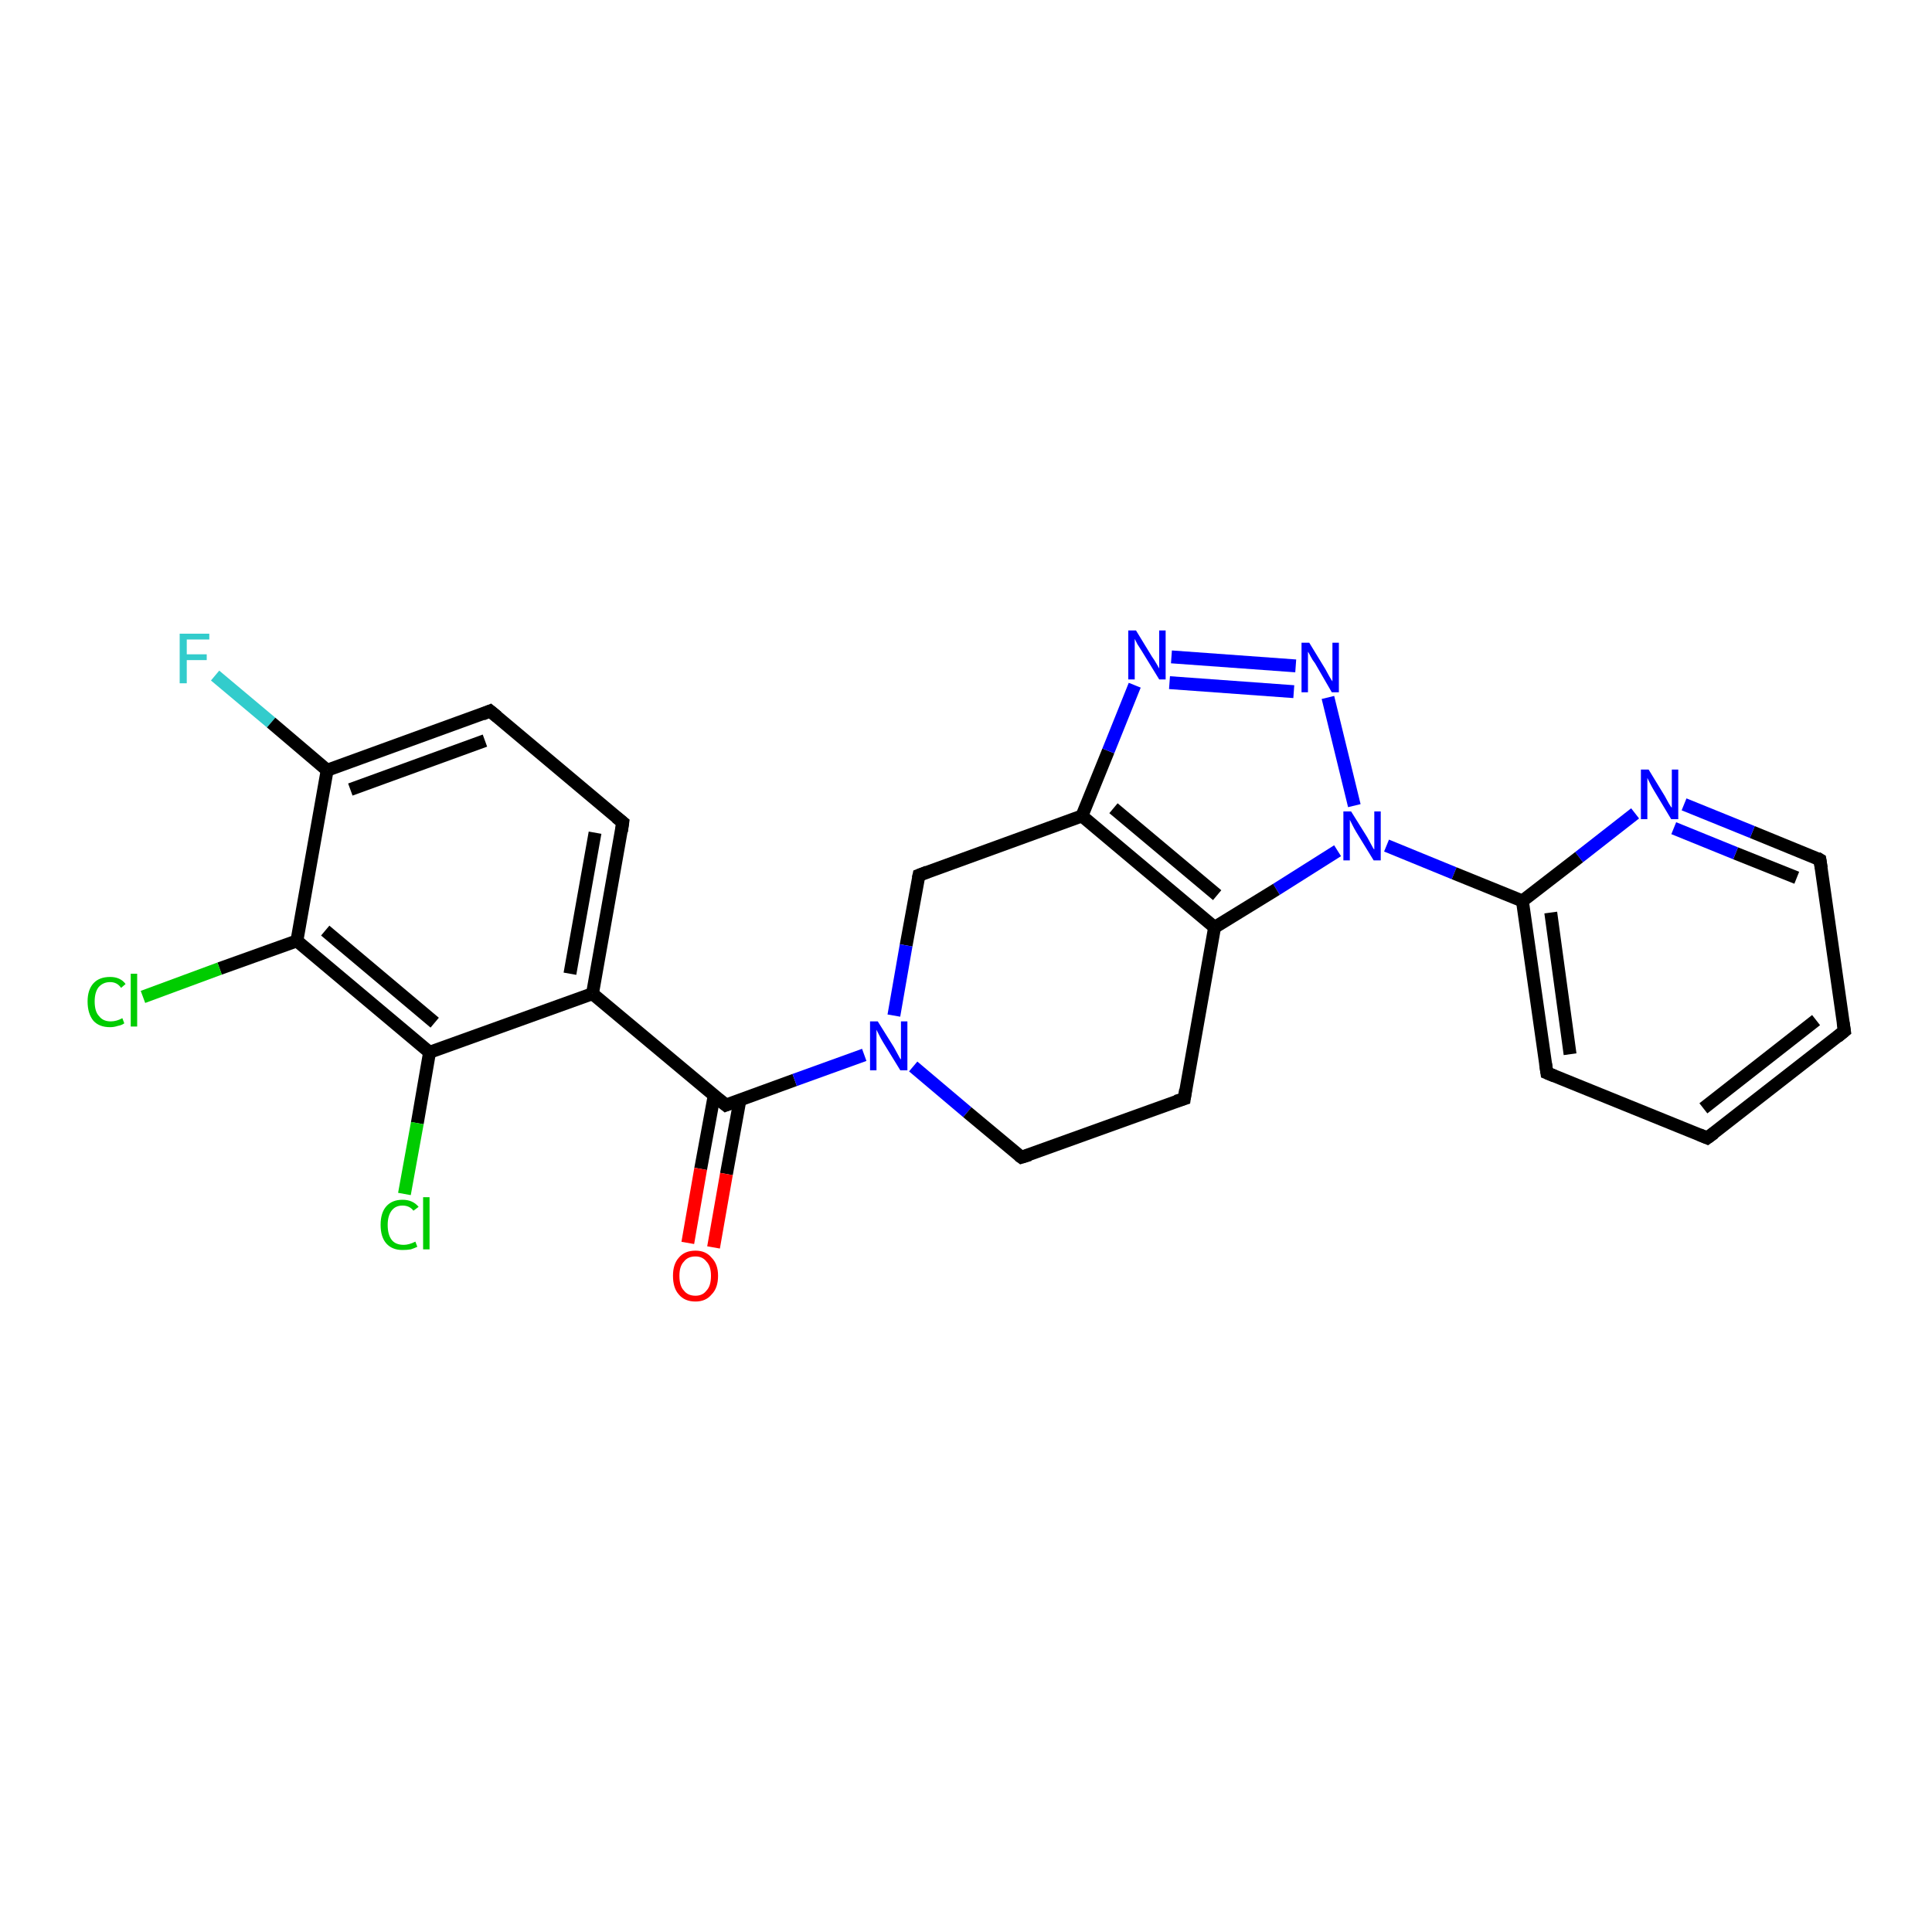 <?xml version='1.0' encoding='iso-8859-1'?>
<svg version='1.1' baseProfile='full'
              xmlns='http://www.w3.org/2000/svg'
                      xmlns:rdkit='http://www.rdkit.org/xml'
                      xmlns:xlink='http://www.w3.org/1999/xlink'
                  xml:space='preserve'
width='300px' height='300px' viewBox='0 0 300 300'>
<!-- END OF HEADER -->
<rect style='opacity:1.0;fill:#FFFFFF;stroke:none' width='300.0' height='300.0' x='0.0' y='0.0'> </rect>
<path class='bond-0 atom-0 atom-1' d='M 33.4,104.9 L 42.1,112.2' style='fill:none;fill-rule:evenodd;stroke:#33CCCC;stroke-width:2.0px;stroke-linecap:butt;stroke-linejoin:miter;stroke-opacity:1' />
<path class='bond-0 atom-0 atom-1' d='M 42.1,112.2 L 50.8,119.6' style='fill:none;fill-rule:evenodd;stroke:#000000;stroke-width:2.0px;stroke-linecap:butt;stroke-linejoin:miter;stroke-opacity:1' />
<path class='bond-1 atom-1 atom-2' d='M 50.8,119.6 L 76.1,110.4' style='fill:none;fill-rule:evenodd;stroke:#000000;stroke-width:2.0px;stroke-linecap:butt;stroke-linejoin:miter;stroke-opacity:1' />
<path class='bond-1 atom-1 atom-2' d='M 54.4,122.6 L 75.3,115.0' style='fill:none;fill-rule:evenodd;stroke:#000000;stroke-width:2.0px;stroke-linecap:butt;stroke-linejoin:miter;stroke-opacity:1' />
<path class='bond-2 atom-2 atom-3' d='M 76.1,110.4 L 96.7,127.7' style='fill:none;fill-rule:evenodd;stroke:#000000;stroke-width:2.0px;stroke-linecap:butt;stroke-linejoin:miter;stroke-opacity:1' />
<path class='bond-3 atom-3 atom-4' d='M 96.7,127.7 L 92.0,154.3' style='fill:none;fill-rule:evenodd;stroke:#000000;stroke-width:2.0px;stroke-linecap:butt;stroke-linejoin:miter;stroke-opacity:1' />
<path class='bond-3 atom-3 atom-4' d='M 92.4,129.3 L 88.5,151.2' style='fill:none;fill-rule:evenodd;stroke:#000000;stroke-width:2.0px;stroke-linecap:butt;stroke-linejoin:miter;stroke-opacity:1' />
<path class='bond-4 atom-4 atom-5' d='M 92.0,154.3 L 112.7,171.6' style='fill:none;fill-rule:evenodd;stroke:#000000;stroke-width:2.0px;stroke-linecap:butt;stroke-linejoin:miter;stroke-opacity:1' />
<path class='bond-5 atom-5 atom-6' d='M 110.9,170.1 L 108.8,181.5' style='fill:none;fill-rule:evenodd;stroke:#000000;stroke-width:2.0px;stroke-linecap:butt;stroke-linejoin:miter;stroke-opacity:1' />
<path class='bond-5 atom-5 atom-6' d='M 108.8,181.5 L 106.8,193.0' style='fill:none;fill-rule:evenodd;stroke:#FF0000;stroke-width:2.0px;stroke-linecap:butt;stroke-linejoin:miter;stroke-opacity:1' />
<path class='bond-5 atom-5 atom-6' d='M 114.9,170.8 L 112.8,182.3' style='fill:none;fill-rule:evenodd;stroke:#000000;stroke-width:2.0px;stroke-linecap:butt;stroke-linejoin:miter;stroke-opacity:1' />
<path class='bond-5 atom-5 atom-6' d='M 112.8,182.3 L 110.8,193.7' style='fill:none;fill-rule:evenodd;stroke:#FF0000;stroke-width:2.0px;stroke-linecap:butt;stroke-linejoin:miter;stroke-opacity:1' />
<path class='bond-6 atom-5 atom-7' d='M 112.7,171.6 L 123.4,167.7' style='fill:none;fill-rule:evenodd;stroke:#000000;stroke-width:2.0px;stroke-linecap:butt;stroke-linejoin:miter;stroke-opacity:1' />
<path class='bond-6 atom-5 atom-7' d='M 123.4,167.7 L 134.2,163.8' style='fill:none;fill-rule:evenodd;stroke:#0000FF;stroke-width:2.0px;stroke-linecap:butt;stroke-linejoin:miter;stroke-opacity:1' />
<path class='bond-7 atom-7 atom-8' d='M 141.8,165.6 L 150.2,172.7' style='fill:none;fill-rule:evenodd;stroke:#0000FF;stroke-width:2.0px;stroke-linecap:butt;stroke-linejoin:miter;stroke-opacity:1' />
<path class='bond-7 atom-7 atom-8' d='M 150.2,172.7 L 158.6,179.7' style='fill:none;fill-rule:evenodd;stroke:#000000;stroke-width:2.0px;stroke-linecap:butt;stroke-linejoin:miter;stroke-opacity:1' />
<path class='bond-8 atom-8 atom-9' d='M 158.6,179.7 L 183.9,170.6' style='fill:none;fill-rule:evenodd;stroke:#000000;stroke-width:2.0px;stroke-linecap:butt;stroke-linejoin:miter;stroke-opacity:1' />
<path class='bond-9 atom-9 atom-10' d='M 183.9,170.6 L 188.6,144.0' style='fill:none;fill-rule:evenodd;stroke:#000000;stroke-width:2.0px;stroke-linecap:butt;stroke-linejoin:miter;stroke-opacity:1' />
<path class='bond-10 atom-10 atom-11' d='M 188.6,144.0 L 168.0,126.7' style='fill:none;fill-rule:evenodd;stroke:#000000;stroke-width:2.0px;stroke-linecap:butt;stroke-linejoin:miter;stroke-opacity:1' />
<path class='bond-10 atom-10 atom-11' d='M 189.0,139.0 L 172.9,125.5' style='fill:none;fill-rule:evenodd;stroke:#000000;stroke-width:2.0px;stroke-linecap:butt;stroke-linejoin:miter;stroke-opacity:1' />
<path class='bond-11 atom-11 atom-12' d='M 168.0,126.7 L 142.7,135.9' style='fill:none;fill-rule:evenodd;stroke:#000000;stroke-width:2.0px;stroke-linecap:butt;stroke-linejoin:miter;stroke-opacity:1' />
<path class='bond-12 atom-11 atom-13' d='M 168.0,126.7 L 172.1,116.6' style='fill:none;fill-rule:evenodd;stroke:#000000;stroke-width:2.0px;stroke-linecap:butt;stroke-linejoin:miter;stroke-opacity:1' />
<path class='bond-12 atom-11 atom-13' d='M 172.1,116.6 L 176.2,106.4' style='fill:none;fill-rule:evenodd;stroke:#0000FF;stroke-width:2.0px;stroke-linecap:butt;stroke-linejoin:miter;stroke-opacity:1' />
<path class='bond-13 atom-13 atom-14' d='M 181.9,102.0 L 201.2,103.4' style='fill:none;fill-rule:evenodd;stroke:#0000FF;stroke-width:2.0px;stroke-linecap:butt;stroke-linejoin:miter;stroke-opacity:1' />
<path class='bond-13 atom-13 atom-14' d='M 181.6,106.0 L 200.9,107.4' style='fill:none;fill-rule:evenodd;stroke:#0000FF;stroke-width:2.0px;stroke-linecap:butt;stroke-linejoin:miter;stroke-opacity:1' />
<path class='bond-14 atom-14 atom-15' d='M 206.2,108.3 L 210.3,125.1' style='fill:none;fill-rule:evenodd;stroke:#0000FF;stroke-width:2.0px;stroke-linecap:butt;stroke-linejoin:miter;stroke-opacity:1' />
<path class='bond-15 atom-15 atom-16' d='M 215.3,131.3 L 225.8,135.6' style='fill:none;fill-rule:evenodd;stroke:#0000FF;stroke-width:2.0px;stroke-linecap:butt;stroke-linejoin:miter;stroke-opacity:1' />
<path class='bond-15 atom-15 atom-16' d='M 225.8,135.6 L 236.4,139.9' style='fill:none;fill-rule:evenodd;stroke:#000000;stroke-width:2.0px;stroke-linecap:butt;stroke-linejoin:miter;stroke-opacity:1' />
<path class='bond-16 atom-16 atom-17' d='M 236.4,139.9 L 240.2,166.6' style='fill:none;fill-rule:evenodd;stroke:#000000;stroke-width:2.0px;stroke-linecap:butt;stroke-linejoin:miter;stroke-opacity:1' />
<path class='bond-16 atom-16 atom-17' d='M 240.8,141.7 L 243.8,163.7' style='fill:none;fill-rule:evenodd;stroke:#000000;stroke-width:2.0px;stroke-linecap:butt;stroke-linejoin:miter;stroke-opacity:1' />
<path class='bond-17 atom-17 atom-18' d='M 240.2,166.6 L 265.1,176.7' style='fill:none;fill-rule:evenodd;stroke:#000000;stroke-width:2.0px;stroke-linecap:butt;stroke-linejoin:miter;stroke-opacity:1' />
<path class='bond-18 atom-18 atom-19' d='M 265.1,176.7 L 286.4,160.1' style='fill:none;fill-rule:evenodd;stroke:#000000;stroke-width:2.0px;stroke-linecap:butt;stroke-linejoin:miter;stroke-opacity:1' />
<path class='bond-18 atom-18 atom-19' d='M 264.5,172.1 L 282.0,158.4' style='fill:none;fill-rule:evenodd;stroke:#000000;stroke-width:2.0px;stroke-linecap:butt;stroke-linejoin:miter;stroke-opacity:1' />
<path class='bond-19 atom-19 atom-20' d='M 286.4,160.1 L 282.6,133.5' style='fill:none;fill-rule:evenodd;stroke:#000000;stroke-width:2.0px;stroke-linecap:butt;stroke-linejoin:miter;stroke-opacity:1' />
<path class='bond-20 atom-20 atom-21' d='M 282.6,133.5 L 272.1,129.2' style='fill:none;fill-rule:evenodd;stroke:#000000;stroke-width:2.0px;stroke-linecap:butt;stroke-linejoin:miter;stroke-opacity:1' />
<path class='bond-20 atom-20 atom-21' d='M 272.1,129.2 L 261.5,124.9' style='fill:none;fill-rule:evenodd;stroke:#0000FF;stroke-width:2.0px;stroke-linecap:butt;stroke-linejoin:miter;stroke-opacity:1' />
<path class='bond-20 atom-20 atom-21' d='M 279.0,136.3 L 269.5,132.5' style='fill:none;fill-rule:evenodd;stroke:#000000;stroke-width:2.0px;stroke-linecap:butt;stroke-linejoin:miter;stroke-opacity:1' />
<path class='bond-20 atom-20 atom-21' d='M 269.5,132.5 L 259.9,128.6' style='fill:none;fill-rule:evenodd;stroke:#0000FF;stroke-width:2.0px;stroke-linecap:butt;stroke-linejoin:miter;stroke-opacity:1' />
<path class='bond-21 atom-4 atom-22' d='M 92.0,154.3 L 66.7,163.4' style='fill:none;fill-rule:evenodd;stroke:#000000;stroke-width:2.0px;stroke-linecap:butt;stroke-linejoin:miter;stroke-opacity:1' />
<path class='bond-22 atom-22 atom-23' d='M 66.7,163.4 L 64.8,174.4' style='fill:none;fill-rule:evenodd;stroke:#000000;stroke-width:2.0px;stroke-linecap:butt;stroke-linejoin:miter;stroke-opacity:1' />
<path class='bond-22 atom-22 atom-23' d='M 64.8,174.4 L 62.8,185.4' style='fill:none;fill-rule:evenodd;stroke:#00CC00;stroke-width:2.0px;stroke-linecap:butt;stroke-linejoin:miter;stroke-opacity:1' />
<path class='bond-23 atom-22 atom-24' d='M 66.7,163.4 L 46.1,146.1' style='fill:none;fill-rule:evenodd;stroke:#000000;stroke-width:2.0px;stroke-linecap:butt;stroke-linejoin:miter;stroke-opacity:1' />
<path class='bond-23 atom-22 atom-24' d='M 67.5,158.8 L 50.5,144.5' style='fill:none;fill-rule:evenodd;stroke:#000000;stroke-width:2.0px;stroke-linecap:butt;stroke-linejoin:miter;stroke-opacity:1' />
<path class='bond-24 atom-24 atom-25' d='M 46.1,146.1 L 34.1,150.4' style='fill:none;fill-rule:evenodd;stroke:#000000;stroke-width:2.0px;stroke-linecap:butt;stroke-linejoin:miter;stroke-opacity:1' />
<path class='bond-24 atom-24 atom-25' d='M 34.1,150.4 L 22.2,154.8' style='fill:none;fill-rule:evenodd;stroke:#00CC00;stroke-width:2.0px;stroke-linecap:butt;stroke-linejoin:miter;stroke-opacity:1' />
<path class='bond-25 atom-24 atom-1' d='M 46.1,146.1 L 50.8,119.6' style='fill:none;fill-rule:evenodd;stroke:#000000;stroke-width:2.0px;stroke-linecap:butt;stroke-linejoin:miter;stroke-opacity:1' />
<path class='bond-26 atom-12 atom-7' d='M 142.7,135.9 L 140.7,146.8' style='fill:none;fill-rule:evenodd;stroke:#000000;stroke-width:2.0px;stroke-linecap:butt;stroke-linejoin:miter;stroke-opacity:1' />
<path class='bond-26 atom-12 atom-7' d='M 140.7,146.8 L 138.8,157.7' style='fill:none;fill-rule:evenodd;stroke:#0000FF;stroke-width:2.0px;stroke-linecap:butt;stroke-linejoin:miter;stroke-opacity:1' />
<path class='bond-27 atom-21 atom-16' d='M 253.9,126.3 L 245.2,133.1' style='fill:none;fill-rule:evenodd;stroke:#0000FF;stroke-width:2.0px;stroke-linecap:butt;stroke-linejoin:miter;stroke-opacity:1' />
<path class='bond-27 atom-21 atom-16' d='M 245.2,133.1 L 236.4,139.9' style='fill:none;fill-rule:evenodd;stroke:#000000;stroke-width:2.0px;stroke-linecap:butt;stroke-linejoin:miter;stroke-opacity:1' />
<path class='bond-28 atom-15 atom-10' d='M 207.7,132.1 L 198.2,138.1' style='fill:none;fill-rule:evenodd;stroke:#0000FF;stroke-width:2.0px;stroke-linecap:butt;stroke-linejoin:miter;stroke-opacity:1' />
<path class='bond-28 atom-15 atom-10' d='M 198.2,138.1 L 188.6,144.0' style='fill:none;fill-rule:evenodd;stroke:#000000;stroke-width:2.0px;stroke-linecap:butt;stroke-linejoin:miter;stroke-opacity:1' />
<path d='M 74.9,110.9 L 76.1,110.4 L 77.2,111.3' style='fill:none;stroke:#000000;stroke-width:2.0px;stroke-linecap:butt;stroke-linejoin:miter;stroke-opacity:1;' />
<path d='M 95.7,126.9 L 96.7,127.7 L 96.5,129.1' style='fill:none;stroke:#000000;stroke-width:2.0px;stroke-linecap:butt;stroke-linejoin:miter;stroke-opacity:1;' />
<path d='M 111.6,170.7 L 112.7,171.6 L 113.2,171.4' style='fill:none;stroke:#000000;stroke-width:2.0px;stroke-linecap:butt;stroke-linejoin:miter;stroke-opacity:1;' />
<path d='M 158.2,179.4 L 158.6,179.7 L 159.9,179.3' style='fill:none;stroke:#000000;stroke-width:2.0px;stroke-linecap:butt;stroke-linejoin:miter;stroke-opacity:1;' />
<path d='M 182.6,171.0 L 183.9,170.6 L 184.1,169.2' style='fill:none;stroke:#000000;stroke-width:2.0px;stroke-linecap:butt;stroke-linejoin:miter;stroke-opacity:1;' />
<path d='M 144.0,135.4 L 142.7,135.9 L 142.6,136.4' style='fill:none;stroke:#000000;stroke-width:2.0px;stroke-linecap:butt;stroke-linejoin:miter;stroke-opacity:1;' />
<path d='M 240.0,165.2 L 240.2,166.6 L 241.4,167.1' style='fill:none;stroke:#000000;stroke-width:2.0px;stroke-linecap:butt;stroke-linejoin:miter;stroke-opacity:1;' />
<path d='M 263.9,176.2 L 265.1,176.7 L 266.2,175.9' style='fill:none;stroke:#000000;stroke-width:2.0px;stroke-linecap:butt;stroke-linejoin:miter;stroke-opacity:1;' />
<path d='M 285.3,161.0 L 286.4,160.1 L 286.2,158.8' style='fill:none;stroke:#000000;stroke-width:2.0px;stroke-linecap:butt;stroke-linejoin:miter;stroke-opacity:1;' />
<path d='M 282.8,134.8 L 282.6,133.5 L 282.1,133.2' style='fill:none;stroke:#000000;stroke-width:2.0px;stroke-linecap:butt;stroke-linejoin:miter;stroke-opacity:1;' />
<path class='atom-0' d='M 27.9 98.4
L 32.5 98.4
L 32.5 99.3
L 29.0 99.3
L 29.0 101.6
L 32.1 101.6
L 32.1 102.5
L 29.0 102.5
L 29.0 106.1
L 27.9 106.1
L 27.9 98.4
' fill='#33CCCC'/>
<path class='atom-6' d='M 104.5 198.1
Q 104.5 196.3, 105.4 195.3
Q 106.3 194.2, 108.0 194.2
Q 109.6 194.2, 110.5 195.3
Q 111.5 196.3, 111.5 198.1
Q 111.5 200.0, 110.5 201.0
Q 109.6 202.1, 108.0 202.1
Q 106.3 202.1, 105.4 201.0
Q 104.5 200.0, 104.5 198.1
M 108.0 201.2
Q 109.1 201.2, 109.7 200.4
Q 110.4 199.7, 110.4 198.1
Q 110.4 196.6, 109.7 195.9
Q 109.1 195.1, 108.0 195.1
Q 106.8 195.1, 106.2 195.9
Q 105.5 196.6, 105.5 198.1
Q 105.5 199.7, 106.2 200.4
Q 106.8 201.2, 108.0 201.2
' fill='#FF0000'/>
<path class='atom-7' d='M 136.3 158.6
L 138.8 162.6
Q 139.0 163.0, 139.4 163.7
Q 139.8 164.5, 139.9 164.5
L 139.9 158.6
L 140.9 158.6
L 140.9 166.2
L 139.8 166.2
L 137.1 161.8
Q 136.8 161.3, 136.5 160.7
Q 136.2 160.1, 136.1 159.9
L 136.1 166.2
L 135.1 166.2
L 135.1 158.6
L 136.3 158.6
' fill='#0000FF'/>
<path class='atom-13' d='M 176.4 97.9
L 178.9 102.0
Q 179.2 102.4, 179.6 103.1
Q 180.0 103.8, 180.0 103.8
L 180.0 97.9
L 181.0 97.9
L 181.0 105.5
L 180.0 105.5
L 177.3 101.1
Q 177.0 100.6, 176.6 100.0
Q 176.3 99.4, 176.2 99.2
L 176.2 105.5
L 175.2 105.5
L 175.2 97.9
L 176.4 97.9
' fill='#0000FF'/>
<path class='atom-14' d='M 203.3 99.8
L 205.8 103.9
Q 206.0 104.3, 206.4 105.0
Q 206.8 105.7, 206.9 105.8
L 206.9 99.8
L 207.9 99.8
L 207.9 107.5
L 206.8 107.5
L 204.2 103.0
Q 203.8 102.5, 203.5 101.9
Q 203.2 101.3, 203.1 101.2
L 203.1 107.5
L 202.1 107.5
L 202.1 99.8
L 203.3 99.8
' fill='#0000FF'/>
<path class='atom-15' d='M 209.8 126.0
L 212.3 130.0
Q 212.5 130.4, 212.9 131.1
Q 213.3 131.9, 213.4 131.9
L 213.4 126.0
L 214.4 126.0
L 214.4 133.6
L 213.3 133.6
L 210.6 129.2
Q 210.3 128.7, 210.0 128.1
Q 209.7 127.5, 209.6 127.3
L 209.6 133.6
L 208.6 133.6
L 208.6 126.0
L 209.8 126.0
' fill='#0000FF'/>
<path class='atom-21' d='M 256.0 119.5
L 258.5 123.6
Q 258.7 124.0, 259.1 124.7
Q 259.5 125.4, 259.6 125.4
L 259.6 119.5
L 260.6 119.5
L 260.6 127.2
L 259.5 127.2
L 256.8 122.7
Q 256.5 122.2, 256.2 121.6
Q 255.9 121.0, 255.8 120.8
L 255.8 127.2
L 254.8 127.2
L 254.8 119.5
L 256.0 119.5
' fill='#0000FF'/>
<path class='atom-23' d='M 59.1 190.2
Q 59.1 188.3, 60.0 187.3
Q 60.9 186.3, 62.5 186.3
Q 64.1 186.3, 65.0 187.4
L 64.2 188.0
Q 63.6 187.2, 62.5 187.2
Q 61.4 187.2, 60.8 188.0
Q 60.2 188.8, 60.2 190.2
Q 60.2 191.7, 60.8 192.5
Q 61.4 193.3, 62.7 193.3
Q 63.5 193.3, 64.5 192.8
L 64.8 193.6
Q 64.4 193.8, 63.8 194.0
Q 63.2 194.1, 62.5 194.1
Q 60.9 194.1, 60.0 193.1
Q 59.1 192.1, 59.1 190.2
' fill='#00CC00'/>
<path class='atom-23' d='M 65.7 185.9
L 66.7 185.9
L 66.7 194.0
L 65.7 194.0
L 65.7 185.9
' fill='#00CC00'/>
<path class='atom-25' d='M 13.6 155.5
Q 13.6 153.7, 14.5 152.7
Q 15.4 151.7, 17.1 151.7
Q 18.7 151.7, 19.5 152.8
L 18.8 153.4
Q 18.2 152.5, 17.1 152.5
Q 16.0 152.5, 15.3 153.3
Q 14.7 154.1, 14.7 155.5
Q 14.7 157.1, 15.4 157.8
Q 16.0 158.6, 17.2 158.6
Q 18.1 158.6, 19.0 158.1
L 19.3 158.9
Q 18.9 159.2, 18.3 159.3
Q 17.7 159.5, 17.1 159.5
Q 15.4 159.5, 14.5 158.5
Q 13.6 157.4, 13.6 155.5
' fill='#00CC00'/>
<path class='atom-25' d='M 20.3 151.2
L 21.3 151.2
L 21.3 159.4
L 20.3 159.4
L 20.3 151.2
' fill='#00CC00'/>
</svg>
